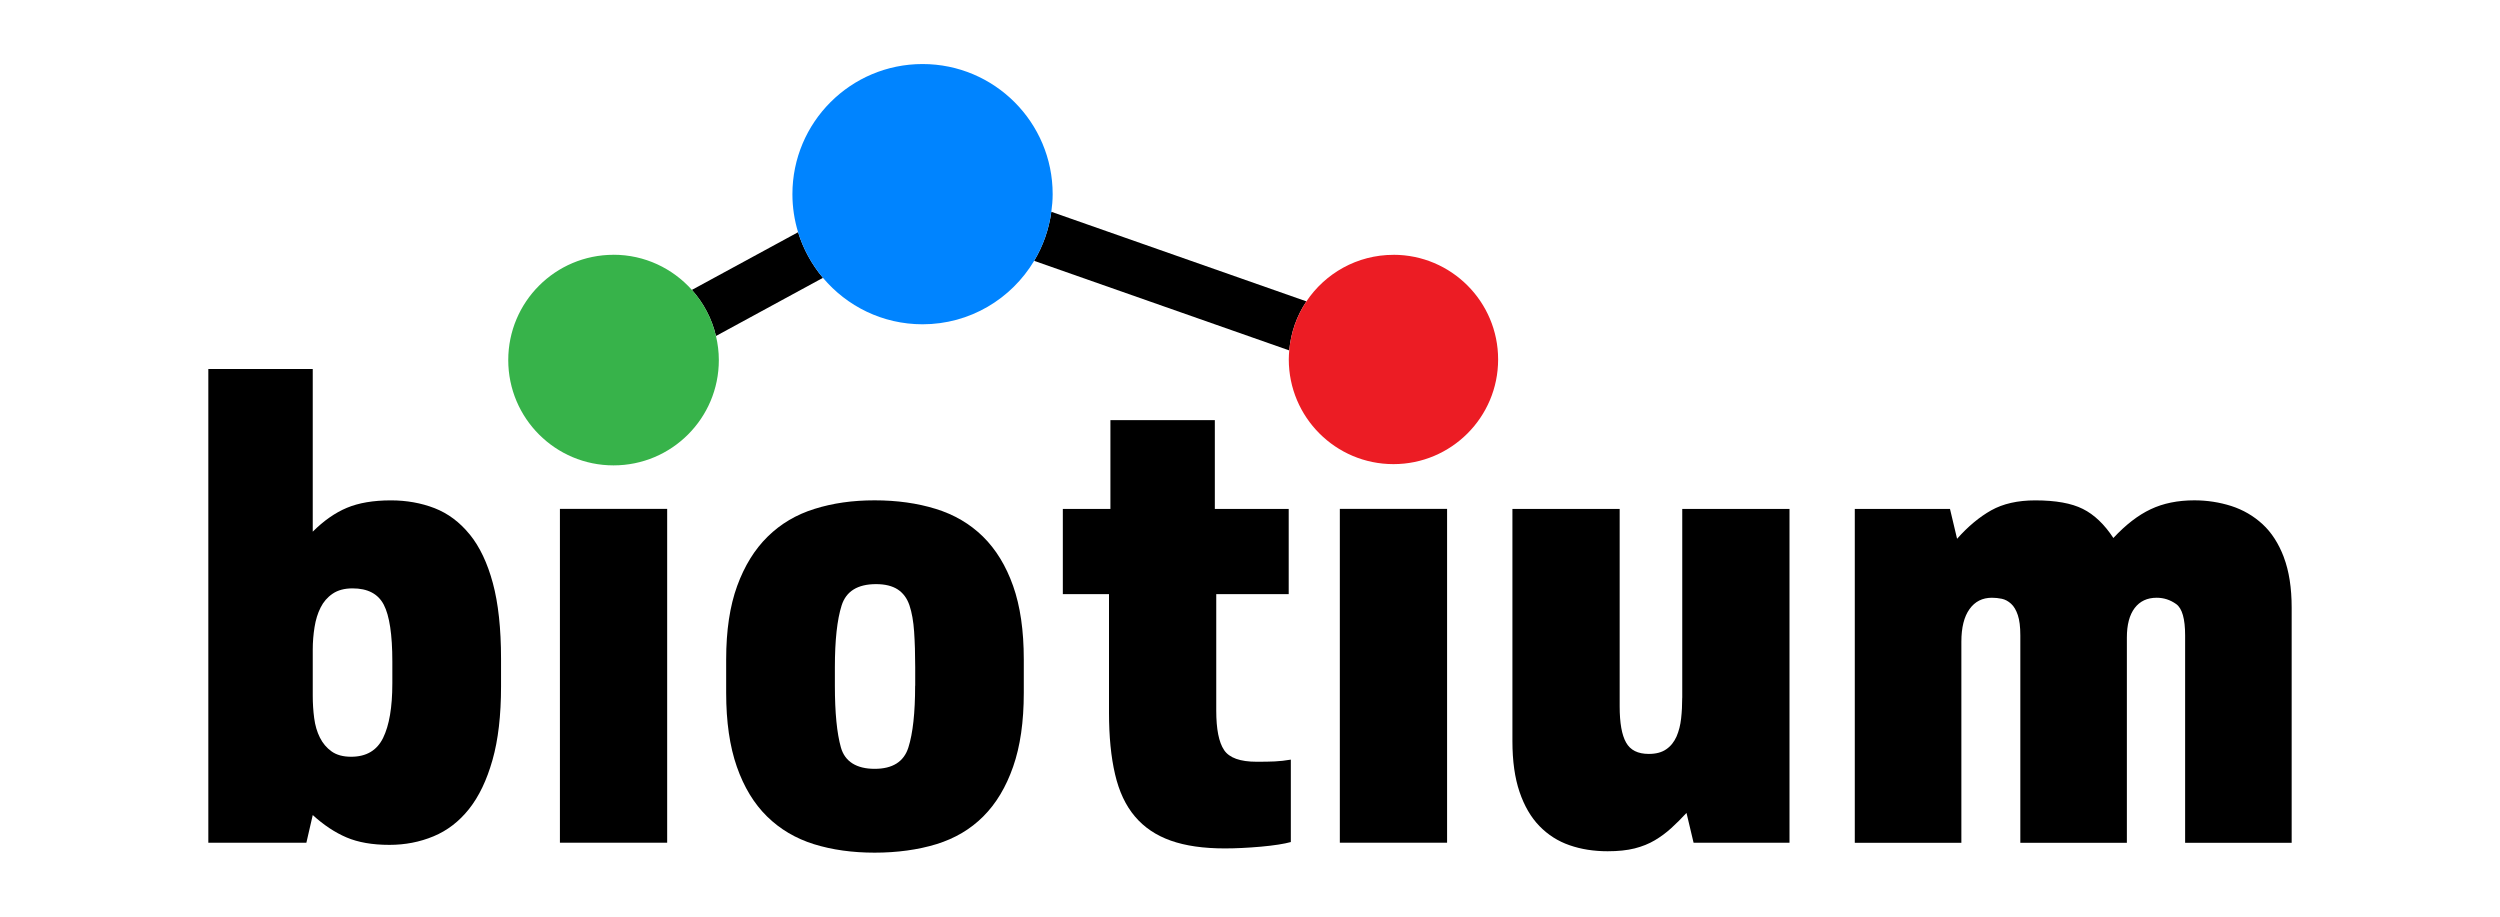 <?xml version="1.0" encoding="UTF-8"?>
<svg xmlns="http://www.w3.org/2000/svg" id="Layer_1" version="1.1" viewBox="0 0 600 220">
  <defs>
    <style>
      .st0 {
        fill: none;
      }

      .st1 {
        fill: #37b34a;
      }

      .st2 {
        fill: #ec1c24;
      }

      .st3 {
        fill: #0084ff;
      }
    </style>
  </defs>
  <path class="st0" d="M84.61,141.22c-1.93,0-3.52.43-4.77,1.28s-2.21,1.96-2.89,3.33c-.69,1.36-1.17,2.93-1.45,4.69-.28,1.76-.43,3.55-.43,5.37v11.07c0,1.83.11,3.62.34,5.37.23,1.78.69,3.33,1.37,4.69.68,1.37,1.62,2.48,2.81,3.33,1.19.85,2.75,1.28,4.69,1.28,3.63,0,6.19-1.5,7.67-4.51,1.48-3.01,2.22-7.37,2.22-13.05v-5.27c0-6.48-.69-11.03-2.05-13.64-1.37-2.62-3.86-3.93-7.51-3.93Z"></path>
  <path class="st0" d="M218.26,145.32c-.57-1.71-1.51-2.98-2.82-3.84-1.3-.85-3.04-1.28-5.2-1.28-4.43,0-7.19,1.71-8.27,5.12-1.08,3.41-1.62,8.35-1.62,14.83v4.43c0,6.48.49,11.43,1.45,14.83.96,3.41,3.67,5.12,8.1,5.12s7.01-1.71,8.09-5.12c1.08-3.4,1.62-8.35,1.62-14.83v-4.43c0-3.18-.09-6.02-.26-8.53-.17-2.5-.54-4.59-1.11-6.3Z"></path>
  <path d="M313.54,72.33l-61.22-21.5c-.58,4.26-2.01,8.24-4.13,11.77l61.23,21.5c.37-4.33,1.83-8.35,4.12-11.77Z"></path>
  <path d="M166.05,69.58c2.78,3.1,4.8,6.87,5.78,11.06l25.68-13.96c-2.67-3.18-4.72-6.89-5.97-10.95l-25.49,13.85Z"></path>
  <path class="st2" d="M334.43,61.16c-8.71,0-16.38,4.44-20.89,11.17-2.29,3.42-3.75,7.44-4.12,11.77-.06.72-.11,1.44-.11,2.17,0,13.87,11.25,25.12,25.12,25.12s25.12-11.25,25.12-25.12-11.25-25.12-25.12-25.12Z"></path>
  <path class="st1" d="M147.25,61.15c-13.96,0-25.27,11.31-25.27,25.27s11.31,25.27,25.27,25.27,25.27-11.31,25.27-25.27c0-1.99-.25-3.92-.69-5.79-.98-4.19-3-7.96-5.78-11.06-4.63-5.16-11.32-8.43-18.8-8.43Z"></path>
  <path class="st3" d="M252.32,50.84c.19-1.39.32-2.8.32-4.24,0-17.25-13.98-31.23-31.23-31.23s-31.23,13.98-31.23,31.23c0,3.18.48,6.24,1.36,9.13,1.24,4.07,3.3,7.78,5.97,10.95,5.73,6.81,14.3,11.15,23.9,11.15,11.39,0,21.32-6.11,26.78-15.22,2.12-3.53,3.55-7.51,4.13-11.77Z"></path>
  <path d="M112.73,128.27c-2.39-2.95-5.2-5.05-8.43-6.31-3.24-1.25-6.74-1.87-10.48-1.87-4.21,0-7.73.6-10.57,1.79-2.84,1.19-5.57,3.11-8.19,5.72v-39.04h-25.06v113.7h23.53l1.53-6.65c2.62,2.39,5.31,4.18,8.1,5.37,2.78,1.19,6.22,1.79,10.31,1.79,3.75,0,7.28-.68,10.57-2.05,3.29-1.36,6.14-3.55,8.53-6.56,2.39-3.01,4.26-6.92,5.63-11.76,1.37-4.83,2.05-10.71,2.05-17.63v-6.66c0-7.27-.66-13.32-1.96-18.15-1.3-4.83-3.15-8.73-5.54-11.68ZM94.16,164.06c0,5.69-.74,10.04-2.22,13.05-1.48,3.01-4.04,4.51-7.67,4.51-1.94,0-3.5-.43-4.69-1.28-1.19-.85-2.13-1.96-2.81-3.33-.68-1.36-1.14-2.91-1.37-4.69-.23-1.75-.34-3.54-.34-5.37v-11.07c0-1.82.15-3.61.43-5.37.28-1.76.76-3.33,1.45-4.69.68-1.37,1.64-2.48,2.89-3.33s2.84-1.28,4.77-1.28c3.64,0,6.14,1.3,7.51,3.93,1.36,2.61,2.05,7.16,2.05,13.64v5.27Z"></path>
  <rect x="134.38" y="122.13" width="25.74" height="80.12"></rect>
  <path d="M235.91,128.78c-3.13-3.07-6.91-5.29-11.34-6.65-4.43-1.37-9.32-2.05-14.66-2.05s-10.03.68-14.41,2.05c-4.38,1.36-8.13,3.58-11.25,6.65-3.13,3.07-5.57,7.02-7.33,11.85s-2.64,10.71-2.64,17.65v8c0,6.94.85,12.85,2.56,17.73,1.71,4.9,4.12,8.86,7.24,11.93,3.13,3.08,6.88,5.29,11.25,6.66,4.38,1.36,9.23,2.04,14.58,2.04s10.4-.68,14.83-2.04c4.43-1.37,8.18-3.58,11.25-6.66,3.07-3.07,5.45-7.03,7.16-11.93,1.71-4.88,2.56-10.79,2.56-17.73v-8c0-6.94-.85-12.82-2.56-17.65-1.71-4.83-4.12-8.78-7.24-11.85ZM219.63,164.57c0,6.48-.54,11.43-1.62,14.83-1.08,3.41-3.78,5.12-8.09,5.12s-7.14-1.71-8.1-5.12c-.96-3.4-1.45-8.35-1.45-14.83v-4.43c0-6.48.54-11.42,1.62-14.83,1.08-3.41,3.84-5.12,8.27-5.12,2.16,0,3.89.43,5.2,1.28,1.31.86,2.25,2.14,2.82,3.84.57,1.71.94,3.8,1.11,6.3.17,2.51.26,5.36.26,8.53v4.43Z"></path>
  <path d="M301.62,182.82c-3.98,0-6.6-.93-7.85-2.82-1.25-1.87-1.87-5.02-1.87-9.46v-27.95h17.39v-20.45h-17.73v-21.31h-25.06v21.31h-11.42v20.45h11.08v28.47c0,5.69.48,10.6,1.45,14.75.96,4.15,2.55,7.53,4.77,10.14,2.21,2.62,5.08,4.55,8.61,5.8,3.52,1.25,7.84,1.87,12.96,1.87,2.61,0,5.51-.14,8.69-.42,3.18-.29,5.57-.67,7.16-1.11v-19.78c-1.36.24-2.64.37-3.84.43-1.19.06-2.64.08-4.34.08Z"></path>
  <rect x="321.56" y="122.13" width="25.74" height="80.12"></rect>
  <path d="M403.73,167.47c0,1.71-.08,3.36-.26,4.95-.17,1.58-.54,3.04-1.1,4.34-.58,1.3-1.39,2.33-2.48,3.07-1.08.75-2.47,1.11-4.18,1.11-2.62,0-4.43-.9-5.45-2.73-1.03-1.82-1.54-4.7-1.54-8.68v-47.39h-25.74v55.74c0,4.77.57,8.84,1.71,12.18,1.14,3.36,2.73,6.09,4.77,8.19,2.05,2.11,4.46,3.65,7.25,4.61,2.78.97,5.82,1.44,9.12,1.44,2.5,0,4.65-.22,6.48-.68,1.81-.46,3.43-1.11,4.86-1.96s2.73-1.82,3.92-2.9c1.19-1.08,2.41-2.3,3.67-3.66l1.7,7.16h23.02v-80.12h-25.74v45.34Z"></path>
  <path d="M548.12,133.72c-1.25-3.29-2.96-5.94-5.11-7.92s-4.66-3.44-7.5-4.36c-2.84-.9-5.8-1.36-8.86-1.36-3.98,0-7.48.71-10.49,2.14-3.01,1.42-5.99,3.72-8.95,6.9-2.16-3.29-4.6-5.62-7.33-6.98-2.73-1.37-6.53-2.05-11.42-2.05-4.21,0-7.73.8-10.57,2.39-2.84,1.6-5.57,3.87-8.19,6.83l-1.7-7.16h-22.85v80.12h25.58v-48.25c0-3.4.65-6.02,1.96-7.84,1.3-1.82,3.09-2.72,5.37-2.72.79,0,1.59.08,2.39.25.79.17,1.53.57,2.21,1.19.69.62,1.22,1.54,1.62,2.73.4,1.19.6,2.8.6,4.86v49.78h25.57v-49.26c0-3.07.62-5.42,1.87-7.08,1.26-1.65,3.01-2.47,5.29-2.47,1.71,0,3.27.51,4.69,1.53,1.42,1.03,2.13,3.52,2.13,7.51v49.78h25.57v-56.42c0-4.77-.63-8.81-1.88-12.11Z"></path>
</svg>
